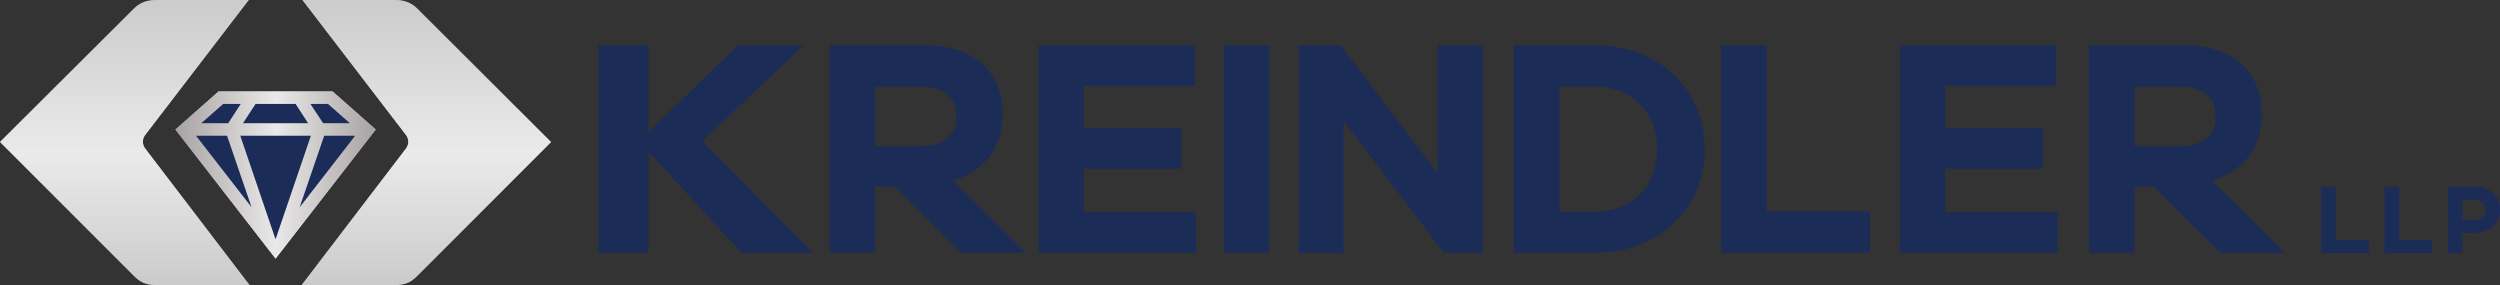 <?xml version="1.0" encoding="UTF-8"?><svg id="Layer_2" xmlns="http://www.w3.org/2000/svg" xmlns:xlink="http://www.w3.org/1999/xlink" viewBox="0 0 281.22 32.06"><rect x="0" y="0" width="281.22" height="32.06" fill="#333333" stroke="none"/><defs><style>.cls-1{fill:url(#linear-gradient-2);}.cls-2{fill:#fff;}.cls-2,.cls-3{fill-rule:evenodd;}.cls-4{fill:#1a2c57;}.cls-5{fill:#1b2c57;}.cls-3{fill:url(#linear-gradient-3);opacity:.4;}.cls-6{fill:url(#linear-gradient);}</style><linearGradient id="linear-gradient" x1="19.73" y1="19.69" x2="42.27" y2="19.69" gradientUnits="userSpaceOnUse"><stop offset="0" stop-color="#a8a3a3"/><stop offset=".5" stop-color="#eae8e8"/><stop offset="1" stop-color="#a8a3a3"/></linearGradient><linearGradient id="linear-gradient-2" x1="19.73" y1="19.69" x2="42.27" y2="19.69" xlink:href="#linear-gradient"/><linearGradient id="linear-gradient-3" x1="31" y1="32.06" x2="31" y2="0" gradientUnits="userSpaceOnUse"><stop offset="0" stop-color="#7d7d7d"/><stop offset=".46" stop-color="#cbcbcb"/><stop offset="1" stop-color="#7d7d7d"/></linearGradient></defs><g id="Layer_1-2"><g id="LLP"><path class="cls-5" d="M261.11,28.44v-7.43h1.64v5.95h3.71v1.49h-5.34Z"/><path class="cls-5" d="M268.23,28.44v-7.43h1.64v5.95h3.71v1.49h-5.34Z"/><path class="cls-5" d="M278.22,26.21h-1.24v2.23h-1.64v-7.43h3.04c1.77,0,2.85,1.05,2.85,2.57v.02c0,1.72-1.34,2.61-3,2.61ZM279.57,23.61c0-.73-.51-1.13-1.33-1.13h-1.26v2.27h1.3c.82,0,1.3-.49,1.3-1.13v-.02Z"/></g><polygon class="cls-6" points="31 29.09 19.73 14.57 24.58 10.29 37.42 10.29 42.27 14.57 31 29.09"/><path class="cls-1" d="M36.89,11.69l3.47,3.06-9.36,12.05-9.36-12.05,3.47-3.06h11.78M37.42,10.29h-12.84l-4.85,4.28,11.27,14.52,11.27-14.52-4.85-4.28h0Z"/><polygon class="cls-4" points="25.67 13.86 22.64 13.86 25.11 11.69 27.08 11.69 25.67 13.86"/><polygon class="cls-4" points="25.54 15.27 28.29 23.3 22.05 15.27 25.54 15.27"/><polygon class="cls-4" points="34.66 13.86 27.33 13.86 28.75 11.69 33.25 11.69 34.66 13.86"/><polygon class="cls-4" points="36.35 13.86 34.92 11.69 36.89 11.69 39.36 13.86 36.35 13.86"/><polygon class="cls-4" points="39.95 15.27 33.71 23.31 36.47 15.27 39.95 15.27"/><polygon class="cls-4" points="27.03 15.27 30.92 26.7 31.01 26.91 31.06 26.73 34.97 15.27 27.03 15.27"/><path class="cls-2" d="M34.02,0l11.68,15.23c.3.43.3,1,0,1.43l-11.77,15.41h10.49c1.37,0,1.97-.49,2.55-1.07l15.02-15.02L46.98,1.01c-.58-.58-1.3-1.01-2.56-1.01h-10.4ZM27.98,0l-11.68,15.23c-.3.43-.3,1,0,1.43l11.77,15.41h-10.49c-1.37,0-1.97-.49-2.55-1.07L0,15.97,15.02,1.01c.58-.58,1.3-1.01,2.56-1.01h10.4Z"/><path class="cls-3" d="M34.02,0l11.68,15.23c.3.43.3,1,0,1.43l-11.77,15.41h10.49c1.37,0,1.97-.49,2.55-1.07l15.02-15.02L46.98,1.01c-.58-.58-1.3-1.01-2.56-1.01h-10.4ZM27.98,0l-11.68,15.23c-.3.43-.3,1,0,1.43l11.77,15.41h-10.49c-1.37,0-1.97-.49-2.55-1.07L0,15.97,15.02,1.01c.58-.58,1.3-1.01,2.56-1.01h10.4Z"/><polygon class="cls-5" points="121.91 18.97 132.9 18.97 132.9 14.4 121.91 14.4 121.91 9.67 134.4 9.67 134.4 5.1 116.82 5.1 116.82 5.1 116.82 28.44 134.56 28.44 134.56 23.87 121.91 23.87 121.91 18.97"/><polygon class="cls-5" points="91.46 28.44 83.41 28.44 72.95 17.04 72.95 28.44 67.31 28.44 67.31 5.1 72.95 5.1 72.95 14.84 83.01 5.1 90.39 5.1 78.98 15.87 91.46 28.44"/><path class="cls-5" d="M107.17,20.3c.21-.06.42-.13.62-.2,2.96-1.1,4.99-3.47,4.99-7.24v-.07c0-2.2-.7-4.03-2-5.34-1.53-1.53-3.83-2.37-6.79-2.37h-10.65v23.34h5.13v-7.47h2.09l7.54,7.47h7.29l-5.49-5.44-2.73-2.7ZM103.66,16.44h-5.19v-6.7h5.09c2.5,0,4.03,1.13,4.03,3.33v.07c0,1.97-1.43,3.3-3.93,3.3Z"/><polygon class="cls-5" points="137.67 28.44 137.67 28.44 142.8 28.44 142.8 5.1 137.67 5.1 137.67 28.44"/><polygon class="cls-5" points="161.72 19.47 150.8 5.1 146.08 5.1 146.08 28.44 151.14 28.44 151.14 13.6 162.42 28.44 166.78 28.44 166.78 5.1 161.72 5.1 161.72 19.47"/><polygon class="cls-5" points="218.82 18.97 229.8 18.97 229.8 14.4 218.82 14.4 218.82 9.67 231.3 9.67 231.3 5.1 213.73 5.1 213.73 5.1 213.73 28.44 231.47 28.44 231.47 23.87 218.82 23.87 218.82 18.97"/><polygon class="cls-5" points="257.03 28.44 257.03 28.44 257.03 28.44 257.03 28.44"/><path class="cls-5" d="M248.81,20.3c.21-.06.42-.12.62-.2,2.96-1.1,4.99-3.47,4.99-7.23v-.07c0-2.2-.7-4.04-2-5.34-1.53-1.53-3.83-2.37-6.79-2.37h-10.65v23.34h5.13v-7.47h2.09l7.54,7.47h7.29l-5.49-5.44-2.73-2.7ZM245.3,16.44h-5.19v-6.7h5.09c2.5,0,4.03,1.13,4.03,3.33v.07c0,1.97-1.43,3.3-3.93,3.3Z"/><polygon class="cls-5" points="198.73 5.1 193.61 5.1 193.61 5.1 193.61 28.44 210.35 28.44 210.35 23.77 198.73 23.77 198.73 5.1"/><path class="cls-5" d="M179.38,5.1h-9.09v23.34h9.09c7.32,0,12.38-5.1,12.38-11.67v-.07c0-6.57-5.06-11.6-12.38-11.6ZM186.4,16.84c0,4.14-2.83,6.97-7.02,6.97h-3.96v-14.07h3.96c4.19,0,7.02,2.9,7.02,7.03v.07Z"/></g></svg>